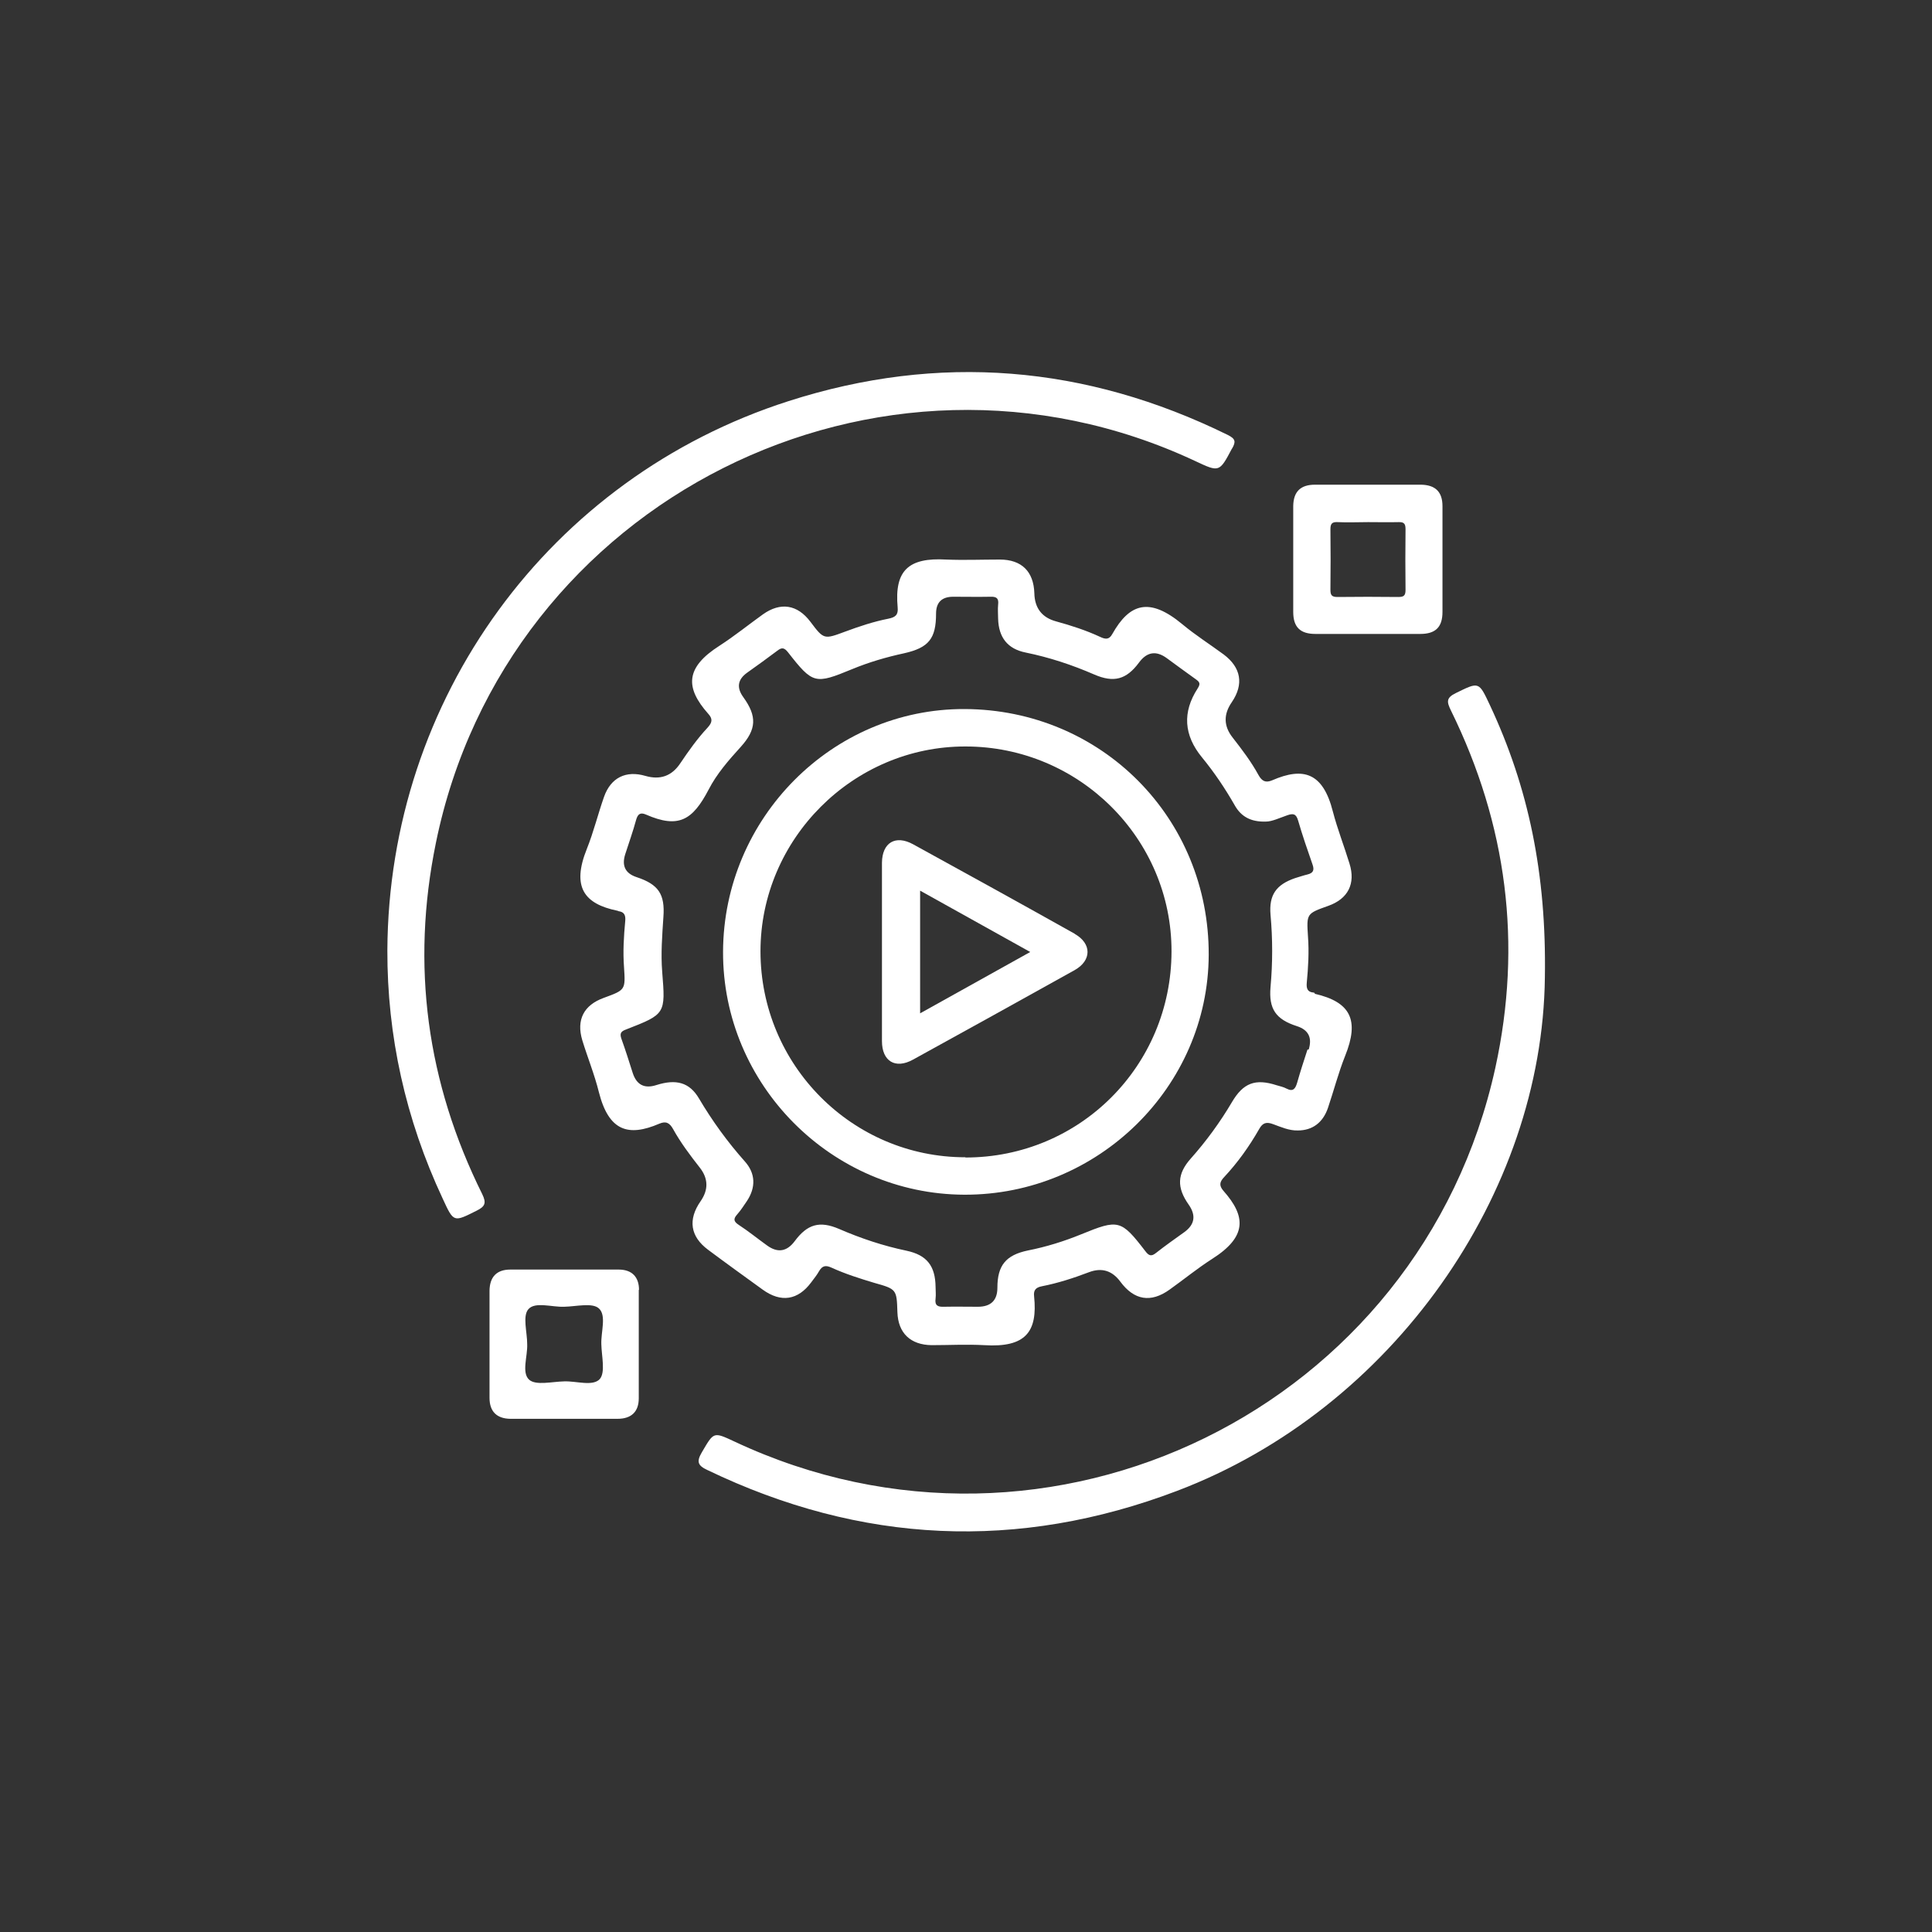 <?xml version="1.0" encoding="UTF-8"?>
<svg id="Layer_1" data-name="Layer 1" xmlns="http://www.w3.org/2000/svg" viewBox="0 0 80 80">
  <rect x="0" y="0" width="80" height="80" fill="#333333" stroke="none"/>
  <defs>
    <style>
      .cls-1 {
        fill: #fff;
      }
    </style>
  </defs>
  <path class="cls-1" d="M54.44,41.12s-.03-.02-.05-.02c-.25-.02-.3-.17-.28-.4,.06-.64,.1-1.28,.05-1.93-.06-.94-.06-.94,.84-1.26,.82-.29,1.14-.92,.88-1.75-.22-.72-.5-1.43-.69-2.16-.41-1.61-1.22-1.85-2.51-1.29-.28,.12-.43,.03-.57-.22-.3-.55-.68-1.05-1.07-1.55q-.56-.71-.03-1.47c.5-.74,.38-1.43-.34-1.97-.57-.42-1.17-.8-1.71-1.25-1.37-1.14-2.19-.86-2.9,.4-.13,.24-.28,.23-.51,.12-.58-.27-1.2-.47-1.82-.64q-.88-.24-.9-1.17c-.03-.9-.53-1.39-1.43-1.39-.74,0-1.48,.03-2.22,0-1.56-.09-2.15,.45-2.01,1.98,.03,.31-.09,.41-.39,.47-.61,.12-1.21,.32-1.8,.54-.86,.32-.87,.32-1.42-.41-.54-.72-1.24-.83-1.97-.31-.6,.43-1.18,.9-1.8,1.3-1.41,.9-1.43,1.73-.46,2.82,.2,.22,.15,.37-.03,.57-.43,.46-.79,.97-1.14,1.49q-.52,.77-1.43,.51c-.81-.24-1.44,.07-1.72,.87-.25,.71-.43,1.45-.71,2.15-.64,1.59-.1,2.28,1.26,2.56,.02,0,.03,.01,.05,.02,.24,.03,.3,.17,.28,.4-.06,.64-.1,1.28-.05,1.93,.06,.93,.06,.93-.84,1.26-.83,.3-1.14,.91-.89,1.75,.22,.72,.51,1.43,.69,2.16,.41,1.61,1.22,1.85,2.5,1.3,.28-.12,.43-.03,.57,.22,.31,.56,.7,1.08,1.1,1.59q.54,.68,.04,1.4c-.53,.76-.43,1.46,.31,2.01,.75,.56,1.5,1.1,2.26,1.65,.76,.55,1.46,.44,2.01-.3,.12-.16,.24-.31,.33-.47,.13-.22,.27-.25,.51-.14,.57,.26,1.17,.45,1.77,.63,.93,.26,.93,.27,.96,1.22,.03,.86,.54,1.35,1.42,1.36,.72,0,1.45-.04,2.17,0,1.73,.11,2.22-.56,2.07-2.02-.03-.25,.06-.37,.33-.42,.66-.13,1.31-.34,1.94-.58q.79-.3,1.3,.39c.57,.77,1.26,.89,2.04,.33,.59-.42,1.15-.88,1.76-1.27,1.45-.92,1.41-1.76,.47-2.82-.19-.22-.16-.37,.03-.57,.56-.6,1.04-1.27,1.45-1.99,.15-.27,.31-.3,.58-.2,.33,.12,.66,.27,1.02,.26,.6,0,1.04-.32,1.25-.94,.24-.71,.43-1.45,.71-2.15,.6-1.49,.22-2.23-1.26-2.57Zm-.3,2.34c-.15,.46-.3,.92-.43,1.38-.07,.23-.16,.38-.43,.24-.13-.07-.27-.1-.41-.14-.89-.29-1.39-.1-1.86,.7-.49,.83-1.06,1.61-1.7,2.33-.57,.64-.59,1.2-.09,1.91q.47,.67-.18,1.14c-.39,.28-.79,.56-1.17,.86-.2,.16-.3,.12-.45-.08-1-1.3-1.11-1.32-2.65-.69-.71,.29-1.45,.52-2.21,.67-.91,.19-1.26,.62-1.26,1.54q0,.79-.81,.79c-.47,0-.93-.01-1.4,0-.26,.01-.39-.05-.35-.34,.02-.16,0-.32,0-.48-.01-.87-.36-1.32-1.2-1.5-.96-.2-1.89-.51-2.79-.9-.81-.35-1.32-.2-1.84,.5q-.49,.66-1.15,.18c-.39-.28-.77-.59-1.17-.85-.23-.15-.22-.26-.06-.44,.15-.17,.27-.36,.4-.55,.37-.56,.36-1.14-.09-1.64-.72-.81-1.35-1.68-1.9-2.61-.39-.66-.94-.81-1.76-.55q-.74,.24-.98-.5c-.15-.47-.3-.95-.47-1.42-.07-.21-.03-.3,.19-.38,1.64-.64,1.64-.64,1.5-2.39-.06-.76,0-1.51,.05-2.27,.07-.94-.2-1.35-1.11-1.65q-.7-.23-.47-.95c.15-.47,.32-.94,.45-1.42,.07-.25,.18-.32,.41-.22,1.35,.59,1.93,.23,2.59-1.03,.34-.66,.83-1.22,1.33-1.77,.66-.73,.68-1.27,.11-2.06q-.43-.59,.15-1.01c.42-.3,.84-.6,1.25-.91,.19-.15,.29-.14,.45,.06,1.03,1.32,1.12,1.33,2.65,.7,.7-.29,1.42-.5,2.16-.66,1.02-.23,1.32-.61,1.32-1.64q0-.7,.71-.7c.52,0,1.03,.01,1.55,0,.26-.01,.34,.08,.31,.33-.02,.19,0,.39,0,.58,.02,.77,.39,1.25,1.14,1.4,.98,.2,1.92,.51,2.84,.91,.81,.35,1.33,.21,1.85-.49q.49-.67,1.15-.19c.4,.29,.8,.59,1.21,.88,.17,.12,.19,.19,.07,.38q-.95,1.47,.18,2.85c.51,.62,.96,1.29,1.36,1.99,.26,.46,.66,.69,1.29,.67,.25,0,.56-.15,.88-.26,.25-.09,.37-.06,.45,.21,.18,.62,.39,1.23,.6,1.83,.08,.23,.03,.35-.21,.41-.17,.04-.34,.1-.51,.15-.79,.27-1.09,.7-1.02,1.52,.09,1,.09,1.99,0,2.99-.08,.91,.22,1.34,1.09,1.62q.72,.23,.49,.97Z"/>
  <path class="cls-1" d="M51.01,18.58c-.52,.98-.52,.98-1.52,.51-13.09-6.13-28.55,1.64-31.44,15.81-1.04,5.07-.38,9.92,1.92,14.55,.18,.37,.11,.51-.23,.68-.96,.48-.95,.5-1.41-.5-1.54-3.29-2.3-6.75-2.29-10.28,.05-10.41,6.69-19.56,16.61-22.74,6.23-2,12.31-1.49,18.19,1.4,.32,.16,.34,.28,.18,.56Z"/>
  <path class="cls-1" d="M63.97,40.47c-.1,8.95-6.3,17.87-15.22,21.26-6.6,2.51-13.1,2.2-19.46-.86-.39-.18-.46-.34-.23-.73,.5-.85,.47-.86,1.35-.45,13.07,6.14,28.42-1.39,31.51-15.48,1.12-5.13,.48-10.07-1.84-14.79-.17-.35-.21-.52,.2-.72,.96-.47,.95-.49,1.41,.49,1.6,3.41,2.35,6.99,2.28,11.28Z"/>
  <path class="cls-1" d="M59.73,20.96c0-.59-.29-.88-.89-.89-1.46,0-2.93,0-4.39,0-.6,0-.89,.29-.9,.88,0,1.46,0,2.93,0,4.39,0,.63,.29,.91,.92,.91,1.45,0,2.9,0,4.34,0,.63,0,.92-.28,.92-.91,0-.72,0-1.45,0-2.17s0-1.48,0-2.22Zm-1.84,3.76c-.84-.01-1.67-.01-2.51,0-.24,0-.29-.08-.29-.3,.01-.84,.01-1.68,0-2.51,0-.24,.08-.3,.3-.29,.42,.02,.84,0,1.26,0,.42,0,.84,.01,1.26,0,.24-.01,.29,.08,.29,.3-.01,.84-.01,1.67,0,2.51,0,.24-.08,.29-.3,.29Z"/>
  <path class="cls-1" d="M26.46,53.41c0-.54-.3-.84-.84-.84-1.5,0-2.99,0-4.49,0-.56,0-.85,.3-.86,.87,0,.72,0,1.45,0,2.17s0,1.51,0,2.27c0,.57,.3,.86,.86,.87,1.48,0,2.96,0,4.44,0,.57,0,.88-.29,.88-.85,0-1.5,0-2.99,0-4.49Zm-1.62,3.69c-.29,.32-.97,.08-1.48,.1-.5,.01-1.17,.18-1.45-.07-.32-.29-.06-.97-.08-1.47,0-.5-.2-1.17,.05-1.45,.28-.32,.97-.08,1.48-.1,.5-.01,1.17-.18,1.44,.07,.32,.29,.08,.97,.1,1.48,.01,.5,.18,1.17-.07,1.45Z"/>
  <path class="cls-1" d="M39.94,29.36c-5.47-.02-9.98,4.51-10,10.05-.02,5.5,4.49,10.04,9.99,10.06,5.53,.02,10.1-4.46,10.12-9.93,.02-5.67-4.44-10.16-10.11-10.18Zm.03,18.56c-4.68,0-8.48-3.82-8.48-8.53,0-4.65,3.84-8.49,8.49-8.48,4.71,0,8.54,3.82,8.53,8.49-.01,4.74-3.8,8.53-8.53,8.53Z"/>
  <path class="cls-1" d="M44.51,38.67c-2.23-1.25-4.46-2.48-6.7-3.71-.73-.4-1.28-.07-1.29,.76,0,1.22,0,2.45,0,3.67s0,2.48,0,3.72c0,.83,.55,1.17,1.28,.77,2.24-1.23,4.47-2.47,6.7-3.71,.71-.4,.71-1.1,0-1.5Zm-6.41,3.28v-5.07c1.52,.85,3,1.67,4.56,2.54-1.54,.86-3.03,1.69-4.56,2.54Z"/>
</svg>